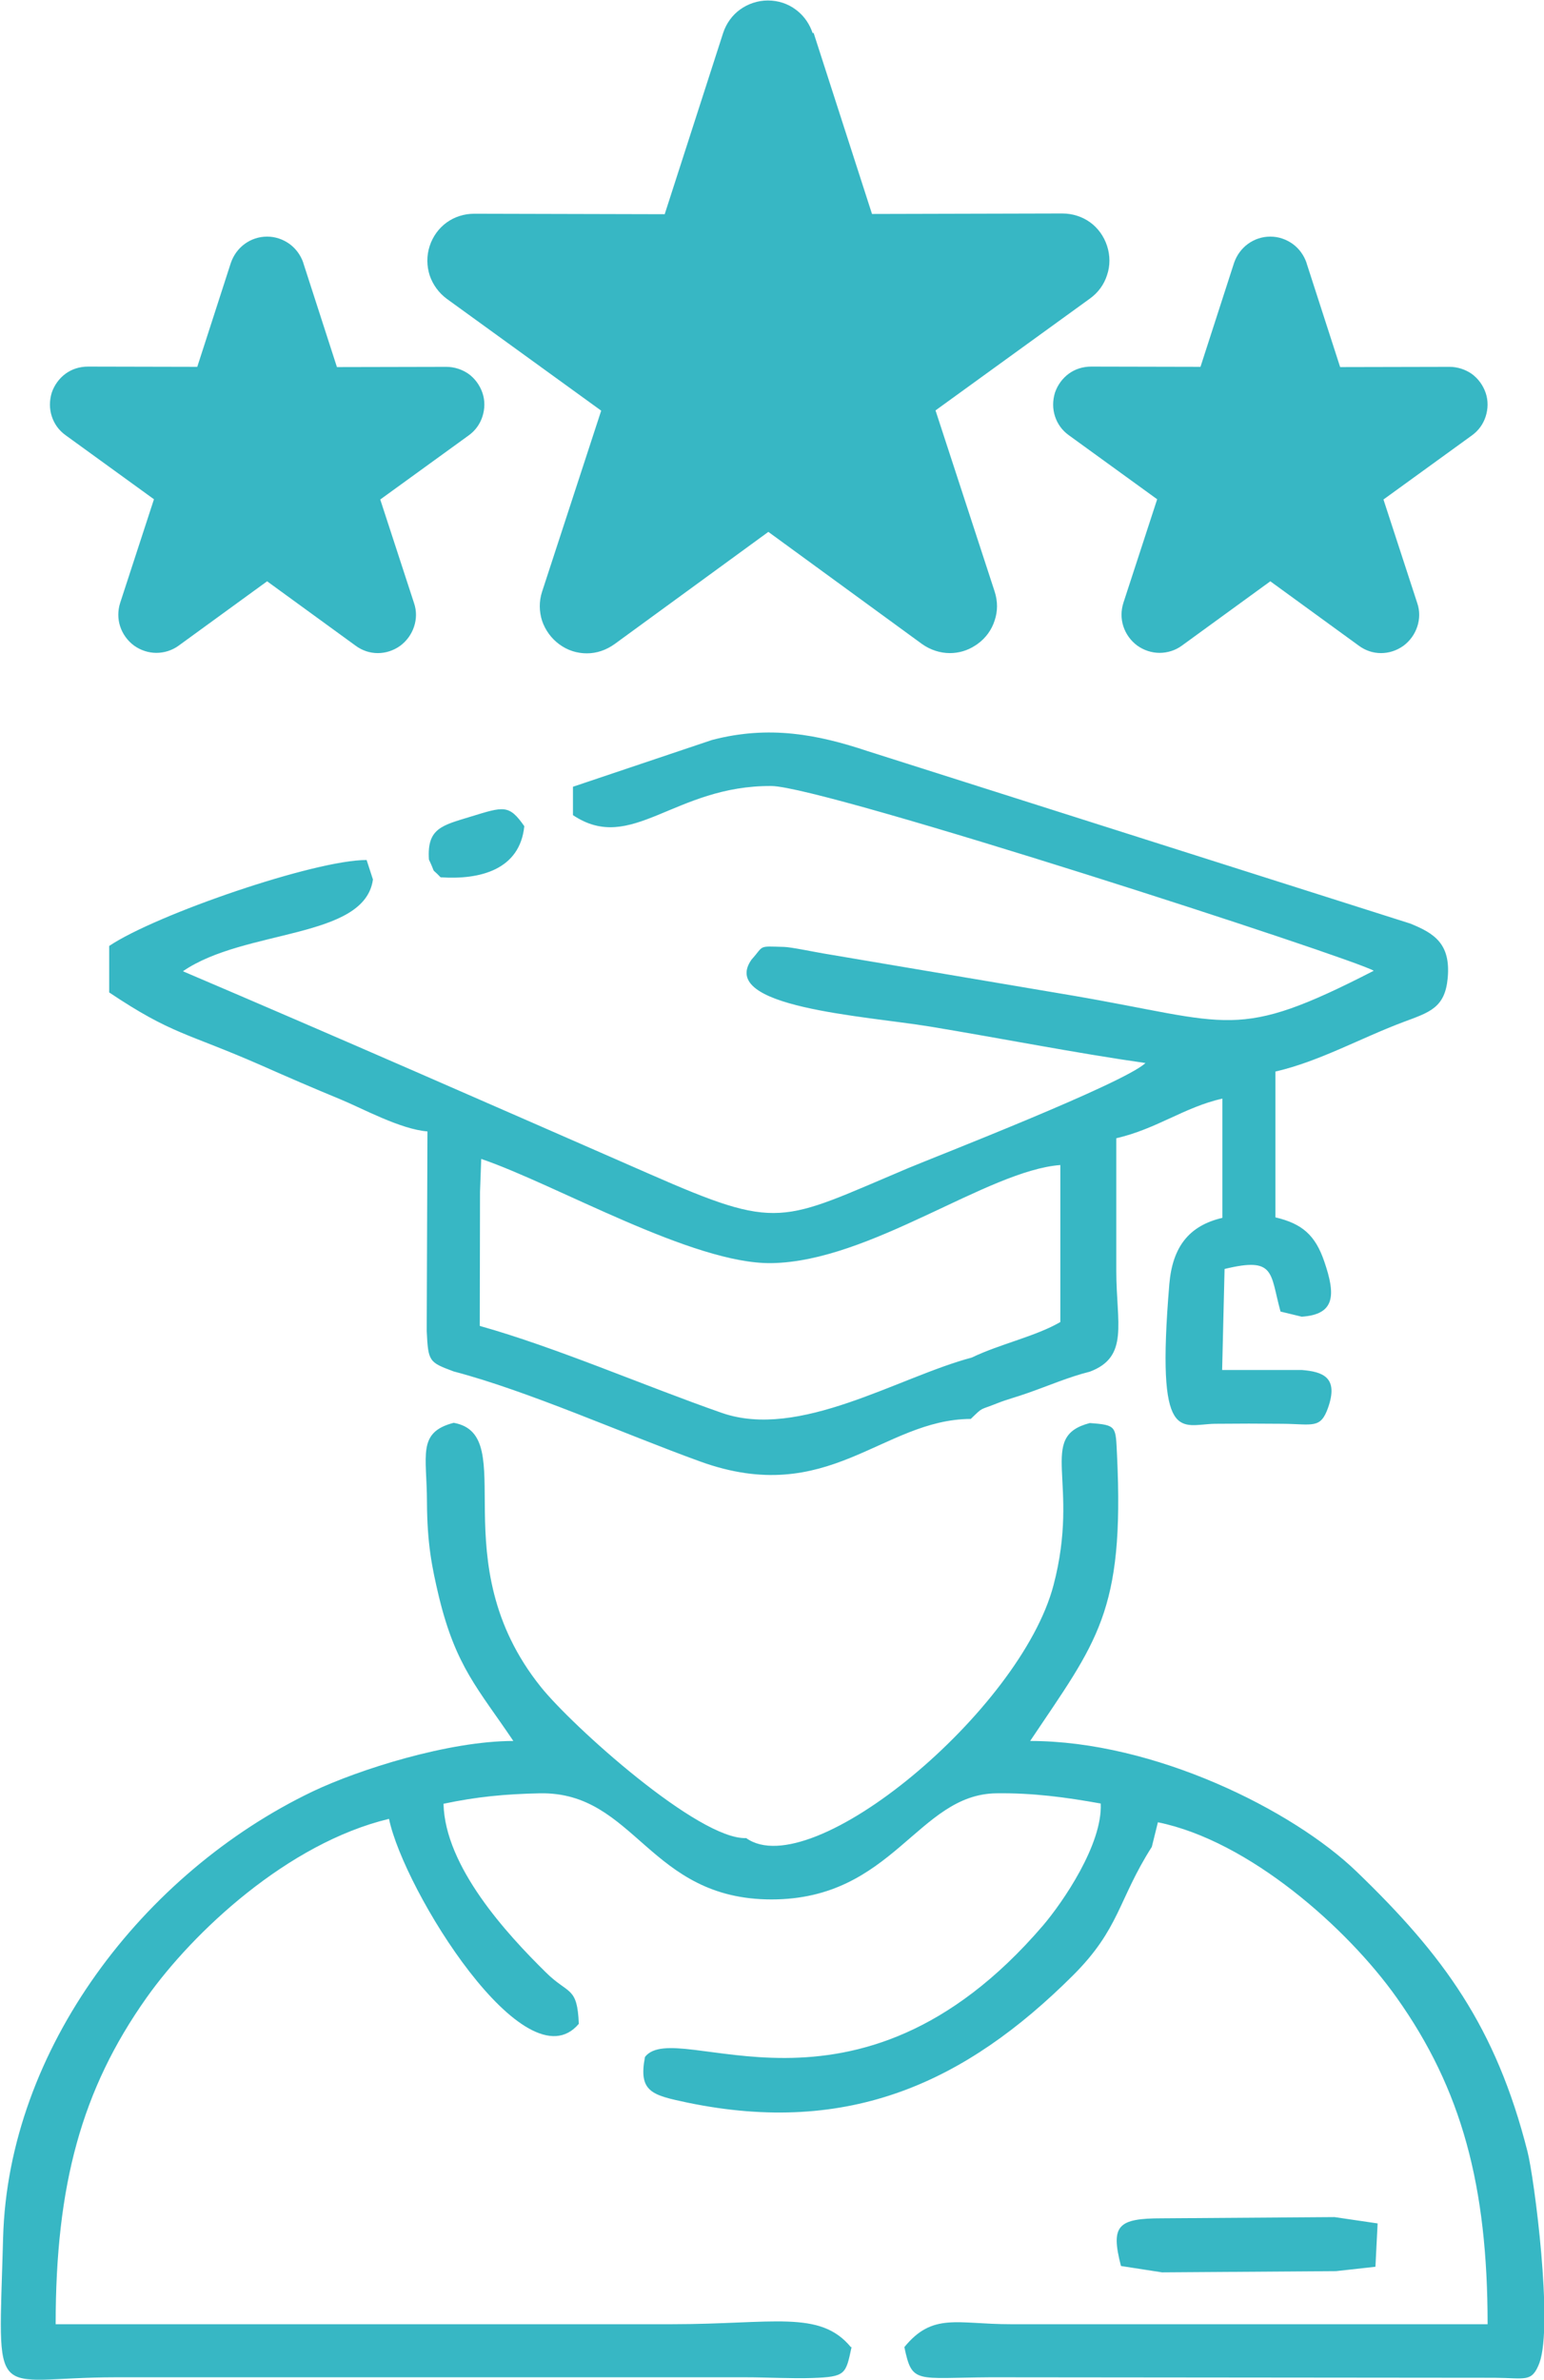 <?xml version="1.0" encoding="UTF-8"?>
<!DOCTYPE svg PUBLIC "-//W3C//DTD SVG 1.1//EN" "http://www.w3.org/Graphics/SVG/1.1/DTD/svg11.dtd">
<!-- Creator: CorelDRAW -->
<svg xmlns="http://www.w3.org/2000/svg" xml:space="preserve" width="1.108in" height="1.707in" version="1.1" style="shape-rendering:geometricPrecision; text-rendering:geometricPrecision; image-rendering:optimizeQuality; fill-rule:evenodd; clip-rule:evenodd"
viewBox="0 0 63.44 97.76"
 xmlns:xlink="http://www.w3.org/1999/xlink"
 xmlns:xodm="http://www.corel.com/coreldraw/odm/2003">
 <defs>
  <style type="text/css">
   <![CDATA[
    .fil0 {fill:#37B7C4}
   ]]>
  </style>
 </defs>
 <g id="Layer_x0020_1">
  <path class="fil0" d="M34.96 96.42c-1.27,-1.54 -3.2,-0.94 -7.35,-0.94l-25.33 0c0,-5.7 1.06,-9.64 3.74,-13.42 1.9,-2.68 5.79,-6.34 9.96,-7.34 0.61,2.94 5.62,11.01 7.8,8.42 -0.06,-1.55 -0.43,-1.2 -1.34,-2.1 -1.63,-1.6 -4.16,-4.36 -4.22,-6.94 1.37,-0.29 2.54,-0.4 3.96,-0.43 3.93,-0.07 4.47,4.36 9.52,4.36 5,-0 6,-4.32 9.24,-4.36 1.5,-0.02 2.84,0.16 4.29,0.42 0.08,1.67 -1.56,4.06 -2.38,5.02 -7.72,8.99 -15.04,3.7 -16.35,5.39 -0.28,1.45 0.3,1.57 1.76,1.88 6.64,1.37 11.42,-0.84 15.82,-5.22 1.94,-1.93 1.86,-3.11 3.25,-5.29l0.25 -1.01c3.74,0.76 7.78,4.34 9.81,7.2 2.68,3.77 3.74,7.74 3.74,13.42l-3.25 -0c-3.64,-0 -7.27,-0 -10.91,-0 -1.82,0 -3.63,0 -5.45,-0 -2.2,-0 -3.19,-0.49 -4.36,0.94 0.32,1.53 0.46,1.26 3.54,1.24l20.72 0.02c1.26,0.01 1.53,0.21 1.84,-0.61 0.57,-1.56 -0.21,-7.58 -0.49,-8.68 -1.3,-5.12 -3.45,-8.06 -7.02,-11.5 -2.63,-2.54 -8.33,-5.37 -13.42,-5.37 2.74,-4.09 3.88,-5.28 3.57,-11.74 -0.06,-1.18 0.01,-1.24 -1.12,-1.32 -2.19,0.57 -0.37,2.4 -1.49,6.66 -1.35,5.15 -9.95,12.31 -12.63,10.39 -1.95,0.08 -7.16,-4.61 -8.44,-6.21 -4.14,-5.16 -0.8,-10.35 -3.58,-10.85 -1.52,0.39 -1.1,1.35 -1.1,3.27 0.01,1.69 0.2,2.65 0.49,3.87 0.7,2.89 1.62,3.79 3.06,5.93 -2.66,0 -6.35,1.17 -8.26,2.08 -6.96,3.34 -12.5,10.58 -12.71,18.33 -0.19,7.07 -0.59,5.73 4.64,5.73l25.87 0c0.87,0 1.91,0.06 2.75,0.03 1.37,-0.05 1.37,-0.15 1.61,-1.27zm-1.53 -95.07l2.4 7.44 7.82 -0.02c0.42,-0 0.82,0.13 1.14,0.36 0.32,0.23 0.57,0.57 0.7,0.97 0.13,0.4 0.13,0.82 0,1.2 -0.12,0.38 -0.36,0.72 -0.71,0.97l-6.34 4.59 2.43 7.44c0.13,0.4 0.13,0.81 0,1.19 -0.12,0.38 -0.36,0.72 -0.71,0.97l-0.09 0.06c-0.32,0.21 -0.68,0.31 -1.04,0.31 -0.4,-0 -0.8,-0.13 -1.14,-0.37l-6.32 -4.61 -6.32 4.61c-0.35,0.25 -0.74,0.38 -1.14,0.38l0 -0c-0.4,0 -0.79,-0.12 -1.13,-0.37l-0 0c-0.34,-0.25 -0.58,-0.59 -0.71,-0.97 -0.12,-0.38 -0.13,-0.79 0,-1.19l2.43 -7.44 -6.34 -4.59c-0.34,-0.25 -0.58,-0.59 -0.71,-0.97 -0.12,-0.38 -0.13,-0.8 0,-1.2 0.13,-0.4 0.38,-0.74 0.7,-0.97 0.32,-0.23 0.71,-0.36 1.14,-0.36l7.82 0.02 2.4 -7.44c0.13,-0.4 0.38,-0.74 0.7,-0.97l0 -0c0.32,-0.23 0.72,-0.37 1.14,-0.37 0.42,0 0.82,0.13 1.14,0.37l0.09 0.07c0.28,0.23 0.49,0.54 0.61,0.9zm20.26 9.46l1.38 4.27 4.49 -0.01c0.34,-0 0.66,0.11 0.92,0.29 0.26,0.19 0.46,0.46 0.57,0.78 0.11,0.32 0.1,0.66 0,0.97 -0.1,0.31 -0.29,0.58 -0.57,0.78l-3.63 2.63 1.39 4.26c0.11,0.32 0.1,0.66 0,0.96 -0.1,0.31 -0.3,0.59 -0.57,0.79 -0.28,0.2 -0.6,0.3 -0.92,0.3 -0.32,0 -0.64,-0.1 -0.92,-0.31l-3.63 -2.64 -3.63 2.64c-0.27,0.2 -0.6,0.3 -0.92,0.3l0 0c-0.32,0 -0.64,-0.1 -0.92,-0.3l-0 0c-0.27,-0.2 -0.47,-0.48 -0.57,-0.79 -0.1,-0.31 -0.1,-0.64 0,-0.96l1.39 -4.26 -3.63 -2.63c-0.28,-0.2 -0.47,-0.47 -0.57,-0.78 -0.1,-0.31 -0.1,-0.64 0,-0.97 0.11,-0.32 0.31,-0.59 0.57,-0.78 0.26,-0.19 0.58,-0.29 0.92,-0.29l4.49 0.01 1.38 -4.27c0.11,-0.32 0.31,-0.59 0.57,-0.78 0.26,-0.19 0.58,-0.3 0.92,-0.3 0.34,0 0.65,0.11 0.92,0.3 0.26,0.19 0.46,0.46 0.57,0.78zm-41.23 0l1.38 4.27 4.49 -0.01c0.34,-0 0.66,0.11 0.92,0.29 0.26,0.19 0.46,0.46 0.57,0.78 0.11,0.32 0.1,0.66 0,0.97 -0.1,0.31 -0.29,0.58 -0.57,0.78l-3.63 2.63 1.39 4.26c0.11,0.32 0.1,0.66 0,0.96 -0.1,0.31 -0.3,0.59 -0.57,0.79 -0.28,0.2 -0.6,0.3 -0.92,0.3 -0.32,0 -0.64,-0.1 -0.92,-0.31l-3.63 -2.64 -3.63 2.64c-0.27,0.2 -0.6,0.3 -0.92,0.3l0 0c-0.32,0 -0.64,-0.1 -0.92,-0.3l-0 0c-0.27,-0.2 -0.47,-0.48 -0.57,-0.79 -0.1,-0.31 -0.1,-0.64 0,-0.96l1.39 -4.26 -3.63 -2.63c-0.28,-0.2 -0.47,-0.47 -0.57,-0.78 -0.1,-0.31 -0.1,-0.64 0,-0.97 0.11,-0.32 0.31,-0.59 0.57,-0.78 0.26,-0.19 0.58,-0.29 0.92,-0.29l4.49 0.01 1.38 -4.27c0.11,-0.32 0.31,-0.59 0.57,-0.78 0.26,-0.19 0.58,-0.3 0.92,-0.3 0.34,0 0.65,0.11 0.92,0.3 0.26,0.19 0.46,0.46 0.57,0.78zm5.16 24.5c0.33,0.7 0.03,0.26 0.48,0.73 1.64,0.11 3.26,-0.32 3.44,-2.1 -0.63,-0.9 -0.84,-0.81 -2.21,-0.39 -1.18,0.36 -1.79,0.48 -1.71,1.75zm28.45 57.78l1.68 0.26 7.15 -0.05 1.62 -0.18 0.09 -1.78 -1.77 -0.26 -7.09 0.05c-1.82,0 -2.12,0.29 -1.69,1.95zm-26.35 -44.13l0.05 -1.35c3.06,1.04 8.7,4.33 11.93,4.28 4.06,-0.06 8.86,-3.8 11.87,-4.03l0 6.45c-1.01,0.59 -2.48,0.9 -3.64,1.46 -3.02,0.8 -7.09,3.39 -10.28,2.27 -3.18,-1.11 -6.8,-2.69 -9.94,-3.57l0.01 -5.51zm3.81 -15.48c2.42,1.63 4.16,-1.22 8.17,-1.19 2.19,0.02 24,7.11 24.75,7.59 -5.69,2.92 -5.83,2.14 -12.37,1.02l-10.24 -1.73c-0.31,-0.05 -1.37,-0.27 -1.63,-0.27 -1.09,-0.03 -0.8,-0.07 -1.33,0.52 -1.39,1.96 4.63,2.31 7.32,2.75 2.91,0.48 5.99,1.09 8.87,1.5 -0.91,0.85 -8.69,3.87 -9.76,4.32 -5.26,2.22 -5.26,2.59 -10.62,0.24 -6.42,-2.81 -12.84,-5.63 -19.18,-8.33 2.54,-1.75 7.47,-1.31 7.81,-3.77l-0.26 -0.8c-2.11,-0.01 -8.64,2.23 -10.58,3.53l0 1.91c2.6,1.74 3.16,1.64 6.26,3 1.06,0.47 2.1,0.92 3.24,1.39 0.9,0.37 2.46,1.23 3.58,1.32l-0.03 8.19c0.06,1.27 0.09,1.29 1.11,1.67 3.08,0.81 6.93,2.54 10.13,3.7 5.28,1.91 7.47,-1.73 11.12,-1.75 0.53,-0.51 0.33,-0.34 1.08,-0.64 0.43,-0.17 0.8,-0.26 1.22,-0.41 0.92,-0.32 1.71,-0.67 2.59,-0.89 1.63,-0.61 1.09,-1.99 1.09,-4.14 -0,-1.82 -0,-3.63 -0,-5.45 1.68,-0.39 2.78,-1.27 4.36,-1.63l0 4.9c-1.37,0.32 -2.05,1.19 -2.18,2.72 -0.56,6.7 0.47,5.76 1.88,5.74 0.94,-0.01 1.83,-0.01 2.77,0 1.24,0.01 1.56,0.22 1.87,-0.65 0.45,-1.27 -0.22,-1.49 -1.08,-1.56l-3.27 0 0.1 -4.15c2.1,-0.51 1.86,0.16 2.3,1.75l0.87 0.21c1.38,-0.09 1.4,-0.89 0.93,-2.26 -0.37,-1.09 -0.91,-1.56 -2.01,-1.82l0 -5.99c1.82,-0.42 3.48,-1.37 5.3,-2.05 1.05,-0.39 1.67,-0.58 1.78,-1.79 0.13,-1.41 -0.55,-1.84 -1.54,-2.24l-22.32 -7.09c-2.01,-0.67 -4.02,-1.07 -6.38,-0.45l-5.71 1.92 0 1.17z"/>
 </g>
</svg>
